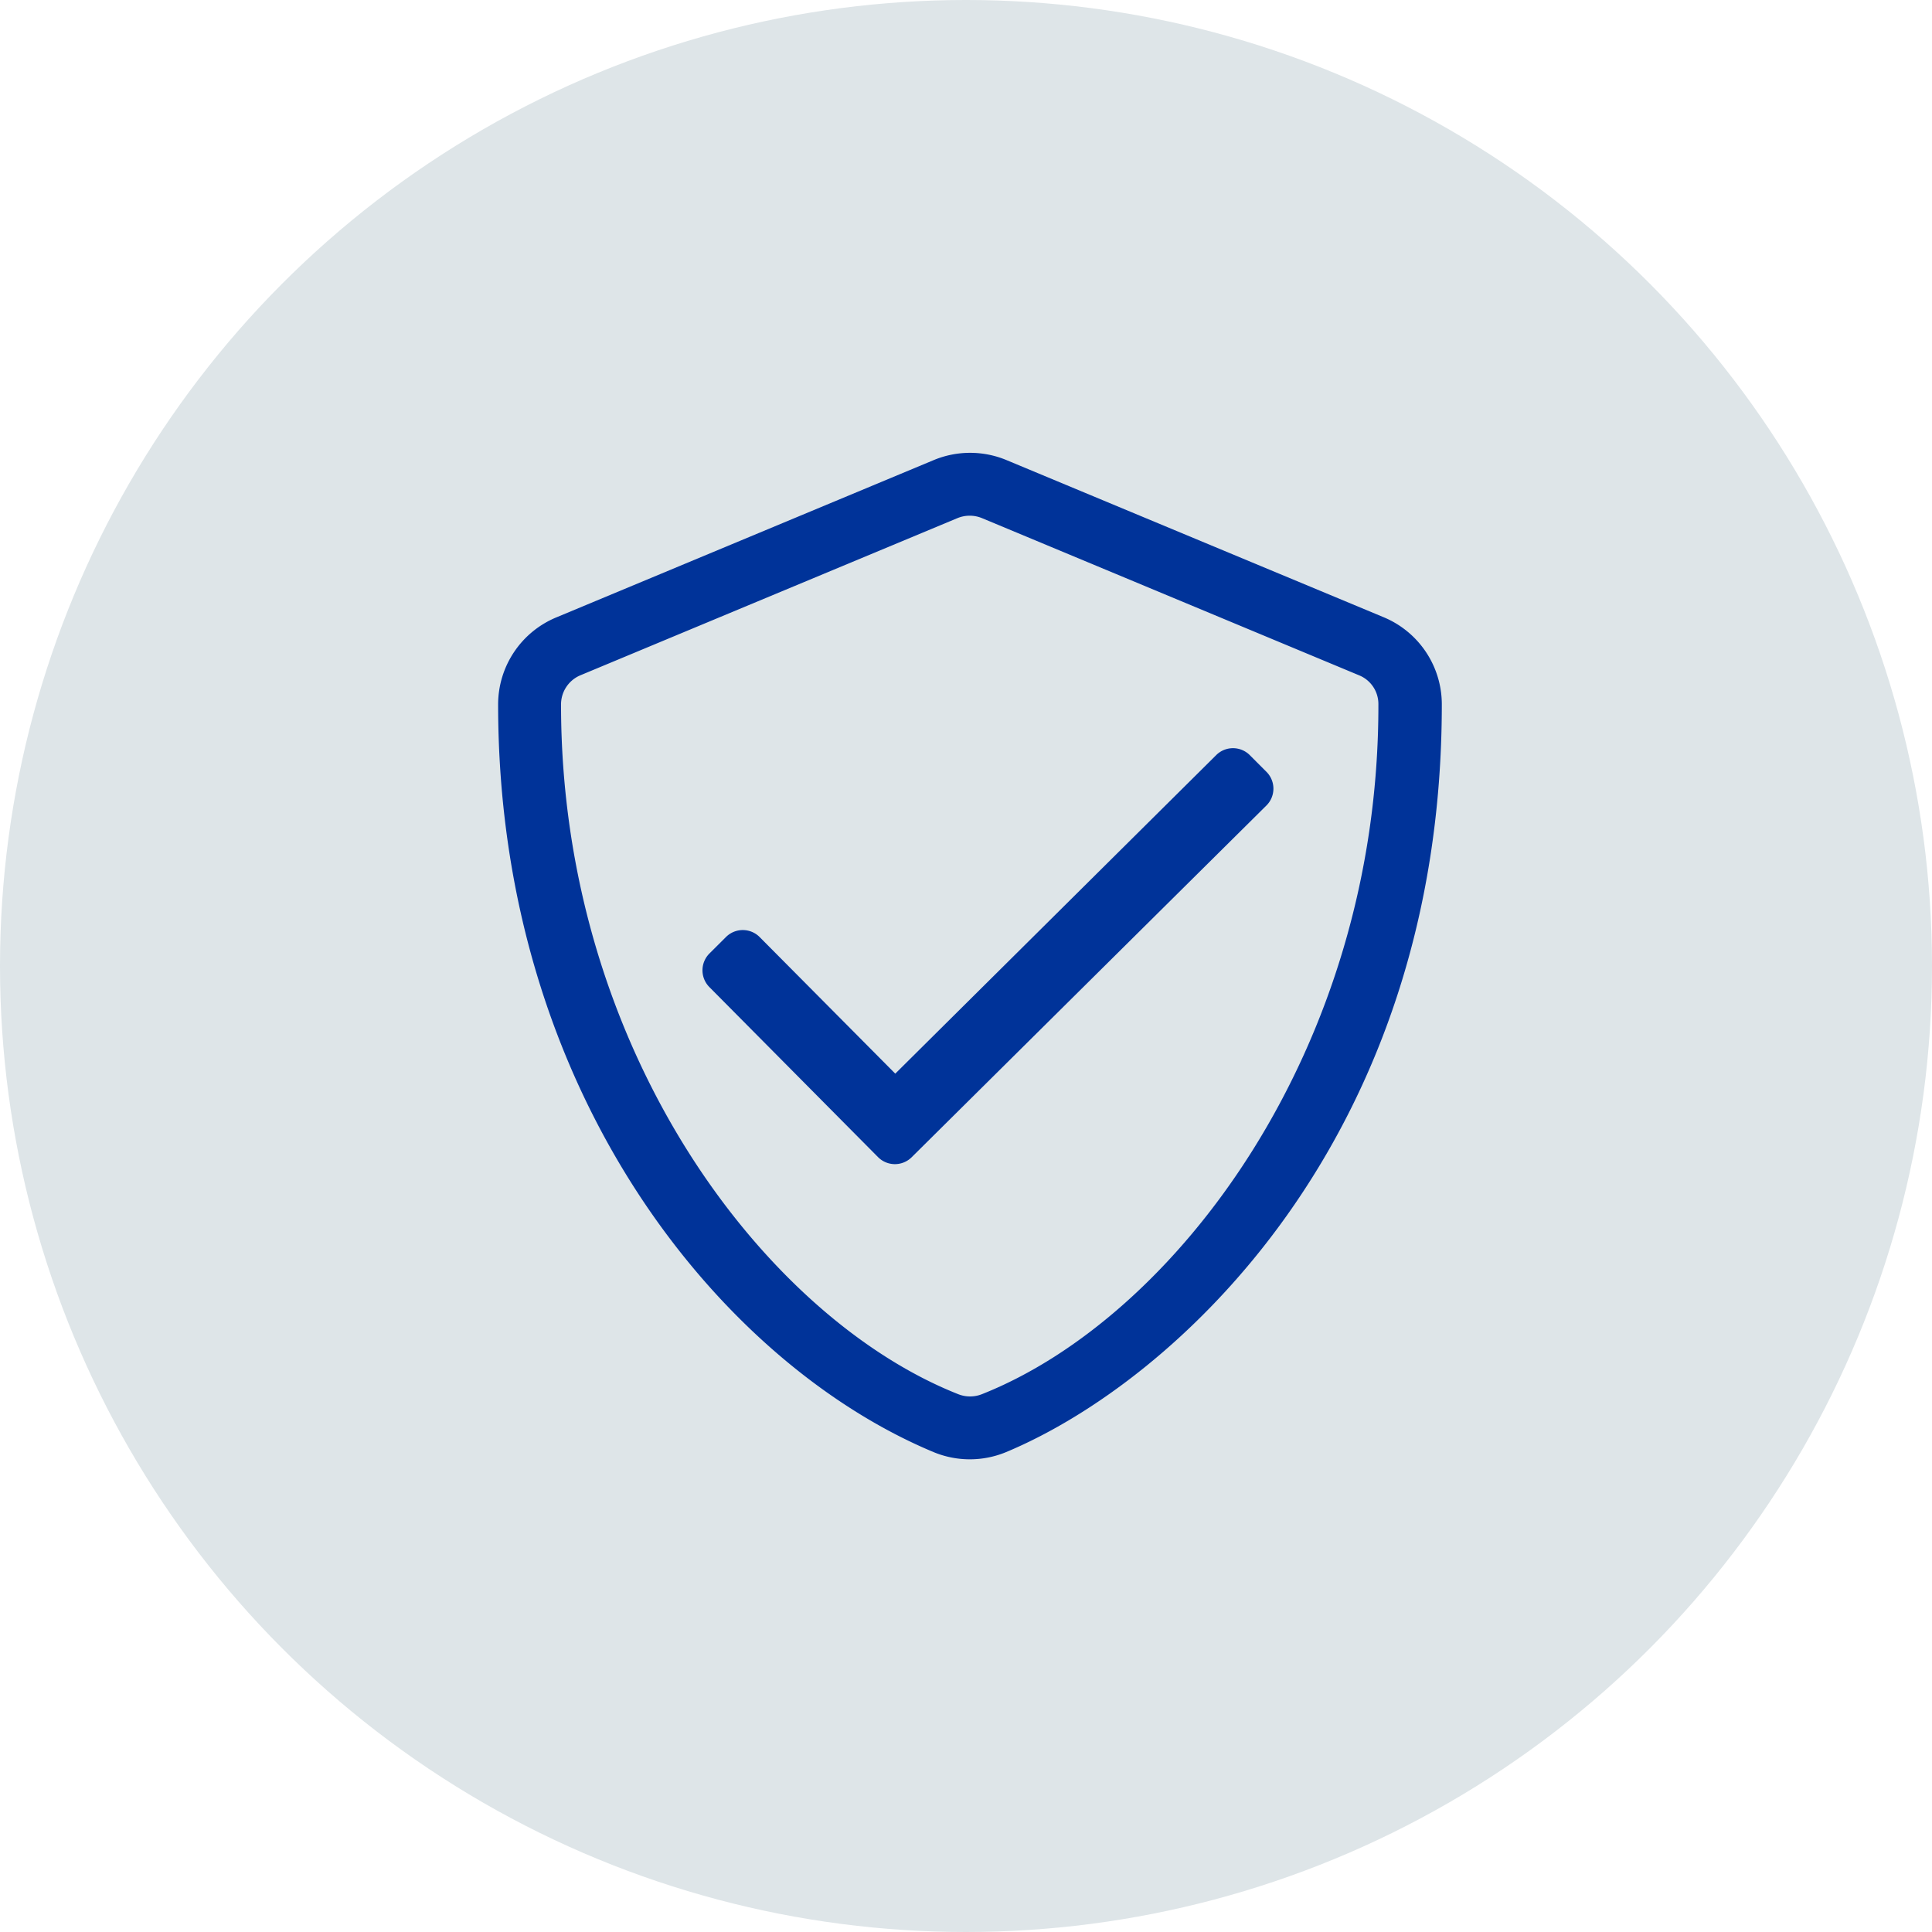<svg xmlns="http://www.w3.org/2000/svg" width="64" height="64" viewBox="0 0 64 64">
  <g id="Group_45" data-name="Group 45" transform="translate(-733 -1359)">
    <circle id="Ellipse_11" data-name="Ellipse 11" cx="32" cy="32" r="32" transform="translate(733 1359)" fill="#dee5e8"/>
    <path id="shield-check-light_7_" data-name="shield-check-light (7)" d="M45.34,5.474,32.835.264a3.136,3.136,0,0,0-2.4,0l-12.5,5.21A3.123,3.123,0,0,0,16,8.36c0,12.928,7.457,21.863,14.426,24.768a3.136,3.136,0,0,0,2.4,0C38.41,30.8,47.261,22.772,47.261,8.36A3.127,3.127,0,0,0,45.34,5.474ZM32.034,31.206a1.065,1.065,0,0,1-.8,0C24.857,28.679,18.084,19.822,18.084,8.36a1.047,1.047,0,0,1,.638-.964l12.5-5.21a1.065,1.065,0,0,1,.8,0l12.5,5.21a1.027,1.027,0,0,1,.638.964C45.177,19.822,38.4,28.679,32.034,31.206ZM40.9,10.04a.788.788,0,0,0-1.107-.007L29.156,20.591l-4.494-4.526a.788.788,0,0,0-1.107-.007L23,16.611a.788.788,0,0,0-.007,1.107l5.594,5.64a.788.788,0,0,0,1.107.007L41.452,11.707a.788.788,0,0,0,.007-1.107Z" transform="translate(733.501 1373.975)" fill="#039"/>
  </g>
</svg>
